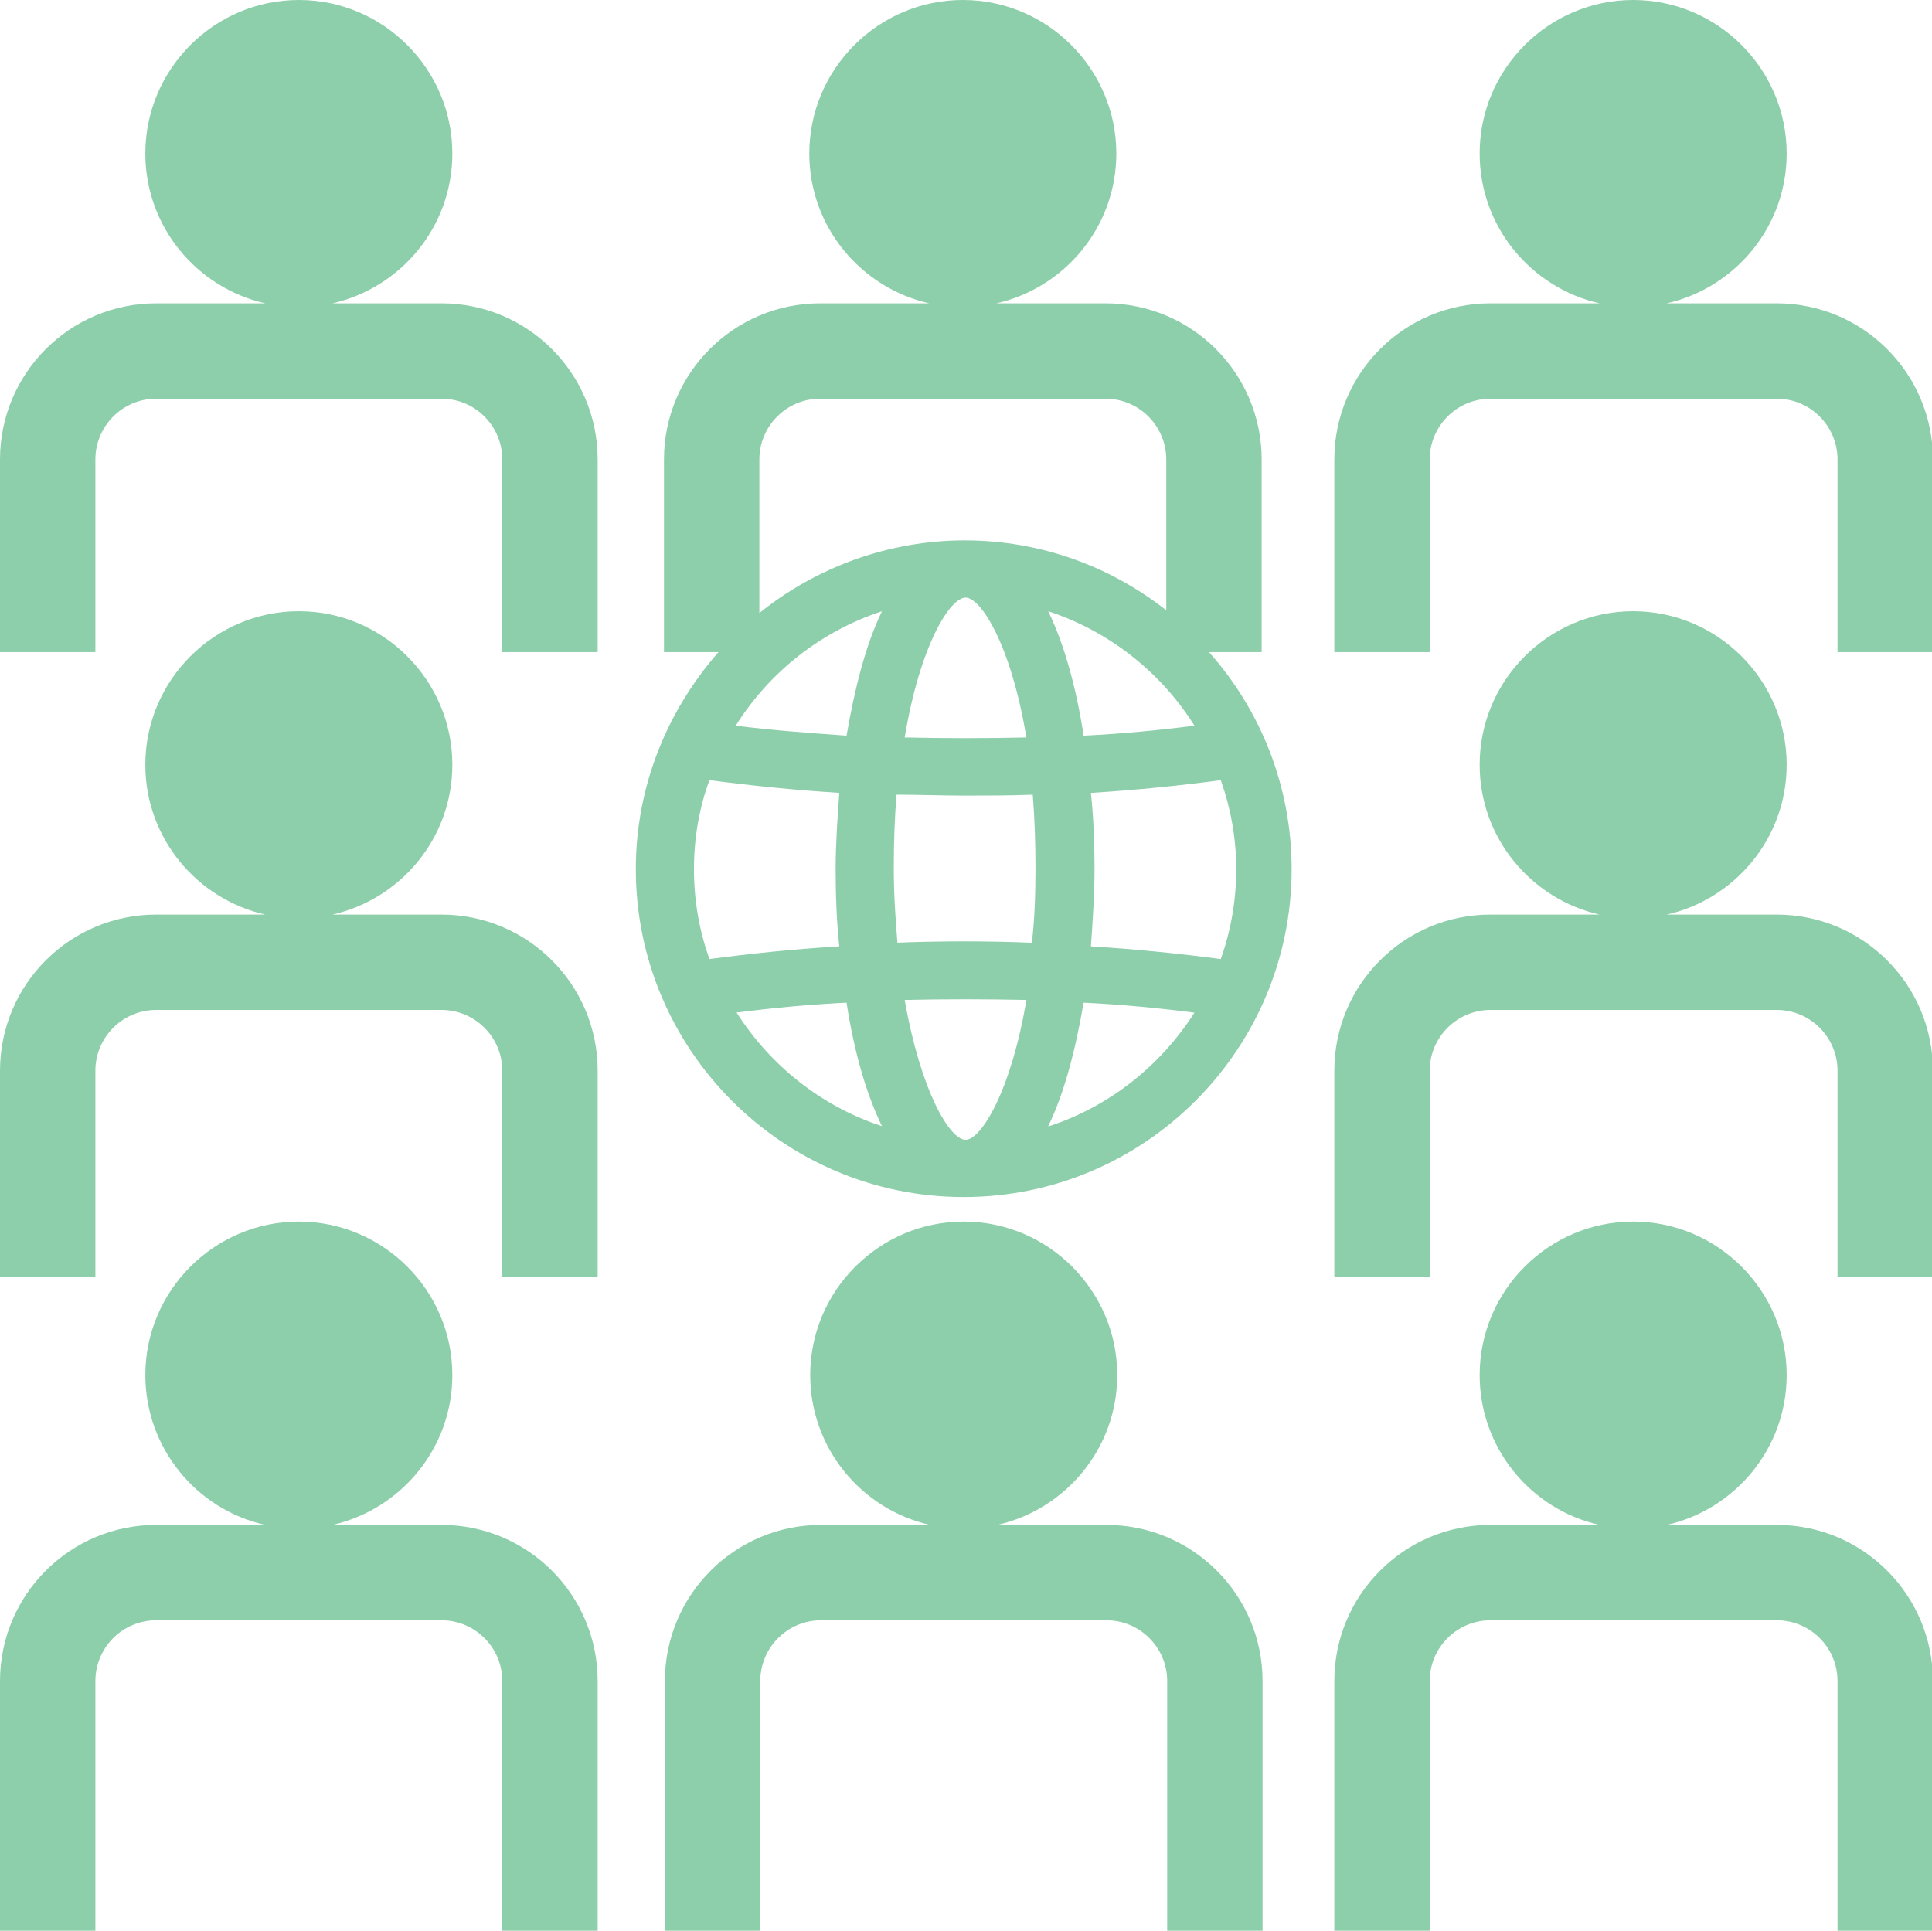 <?xml version="1.0" encoding="UTF-8"?> <svg xmlns="http://www.w3.org/2000/svg" id="Layer_2" data-name="Layer 2" viewBox="0 0 21.27 21.26"><defs><style> .cls-1 { fill: #8cceaa; } .cls-2 { opacity: .99; } </style></defs><g id="Txt"><g class="cls-2"><path class="cls-1" d="M4.86,3.34h-1.2c.75-.17,1.32-.84,1.32-1.65,0-.93-.76-1.69-1.69-1.69s-1.69.76-1.69,1.69c0,.81.57,1.48,1.32,1.65h-1.2c-.95,0-1.72.77-1.72,1.72v2.12h1.05v-2.12c0-.37.3-.67.67-.67h3.14c.37,0,.67.3.67.67v2.12h1.05v-2.12c0-.95-.77-1.72-1.72-1.72Z"></path><path class="cls-1" d="M13.89,7.18v-2.12c0-.95-.77-1.72-1.72-1.72h-1.2c.75-.17,1.32-.84,1.32-1.65,0-.93-.76-1.69-1.69-1.69s-1.69.76-1.69,1.69c0,.81.57,1.48,1.32,1.65h-1.2c-.95,0-1.72.77-1.72,1.72v2.12h.6c-.56.64-.91,1.47-.91,2.39,0,1.99,1.62,3.61,3.61,3.61s3.61-1.62,3.61-3.61c0-.91-.34-1.75-.91-2.39h.56ZM9.03,4.39h3.14c.37,0,.67.3.67.67v1.66c-.61-.48-1.38-.77-2.22-.77s-1.64.3-2.26.8v-1.69c0-.37.3-.67.67-.67ZM13.61,9.57c0,.35-.06.68-.17.99-.45-.06-.94-.11-1.43-.14.02-.28.04-.57.04-.85s-.01-.56-.04-.84c.5-.03.98-.08,1.43-.14.11.31.17.64.17.98ZM10.63,12.55c-.17,0-.49-.52-.67-1.54.44-.01.89-.01,1.34,0-.17,1.01-.5,1.54-.67,1.54ZM9.88,10.38c-.02-.25-.04-.52-.04-.82s.01-.56.03-.81c.25,0,.5.01.75.01s.5,0,.75-.01c.02.25.03.52.03.81s-.01.57-.04.82c-.5-.02-1-.02-1.5,0ZM7.64,9.57c0-.35.06-.68.17-.98.46.06.94.11,1.43.14-.02.28-.04.56-.04.84s.01.57.04.85c-.5.03-.98.08-1.43.14-.11-.31-.17-.64-.17-.99ZM11.3,8.12c-.44.01-.89.01-1.34,0,.17-1.02.5-1.54.67-1.54s.5.52.67,1.54ZM9.32,8.1c-.42-.03-.83-.06-1.22-.11.37-.59.94-1.04,1.61-1.26-.18.37-.3.85-.39,1.37ZM11.93,8.1c-.08-.52-.21-1-.39-1.37.67.22,1.24.67,1.61,1.26-.39.05-.8.09-1.22.11ZM8.1,11.15c.39-.05.8-.09,1.22-.11.08.52.21.99.39,1.36-.67-.22-1.23-.67-1.6-1.25ZM11.54,12.4c.18-.37.3-.84.39-1.36.42.02.83.06,1.22.11-.37.58-.93,1.03-1.6,1.25Z"></path><path class="cls-1" d="M19.55,3.34h-1.2c.75-.17,1.32-.84,1.32-1.65,0-.93-.76-1.69-1.69-1.69s-1.69.76-1.69,1.69c0,.81.57,1.48,1.32,1.65h-1.2c-.95,0-1.72.77-1.72,1.72v2.12h1.05v-2.12c0-.37.3-.67.67-.67h3.15c.37,0,.67.3.67.67v2.12h1.05v-2.12c0-.95-.77-1.72-1.72-1.72Z"></path><path class="cls-1" d="M4.86,10.07h-1.2c.75-.17,1.32-.84,1.32-1.65,0-.93-.76-1.69-1.69-1.69s-1.69.76-1.69,1.69c0,.81.57,1.48,1.32,1.65h-1.2c-.95,0-1.72.77-1.72,1.72v2.27h1.05v-2.27c0-.37.3-.67.67-.67h3.14c.37,0,.67.3.67.67v2.27h1.05v-2.27c0-.95-.77-1.72-1.72-1.72Z"></path><path class="cls-1" d="M19.55,10.07h-1.2c.75-.17,1.32-.84,1.32-1.65,0-.93-.76-1.69-1.69-1.69s-1.69.76-1.69,1.69c0,.81.57,1.48,1.32,1.65h-1.2c-.95,0-1.72.77-1.72,1.72v2.27h1.05v-2.27c0-.37.3-.67.67-.67h3.15c.37,0,.67.3.67.67v2.27h1.05v-2.27c0-.95-.77-1.72-1.72-1.72Z"></path><path class="cls-1" d="M4.86,16.79h-1.2c.75-.17,1.32-.84,1.32-1.65,0-.93-.76-1.69-1.69-1.69s-1.69.76-1.69,1.69c0,.8.56,1.48,1.32,1.65h-1.2c-.95,0-1.72.77-1.72,1.72v2.75h1.05v-2.75c0-.37.3-.67.67-.67h3.14c.37,0,.67.3.67.67v2.75h1.05v-2.75c0-.95-.77-1.72-1.72-1.72Z"></path><path class="cls-1" d="M12.18,16.79h-1.2c.75-.17,1.32-.84,1.32-1.65,0-.93-.76-1.69-1.69-1.69s-1.69.76-1.69,1.69c0,.8.56,1.48,1.32,1.65h-1.2c-.95,0-1.72.77-1.72,1.72v2.75h1.05v-2.75c0-.37.3-.67.67-.67h3.14c.37,0,.67.3.67.67v2.75h1.05v-2.75c0-.95-.77-1.72-1.72-1.72Z"></path><path class="cls-1" d="M19.55,16.79h-1.2c.75-.17,1.32-.84,1.32-1.65,0-.93-.76-1.69-1.69-1.69s-1.69.76-1.69,1.69c0,.8.56,1.48,1.32,1.65h-1.2c-.95,0-1.72.77-1.72,1.72v2.75h1.05v-2.75c0-.37.3-.67.67-.67h3.15c.37,0,.67.3.67.67v2.75h1.05v-2.75c0-.95-.77-1.72-1.72-1.72Z"></path></g></g></svg> 